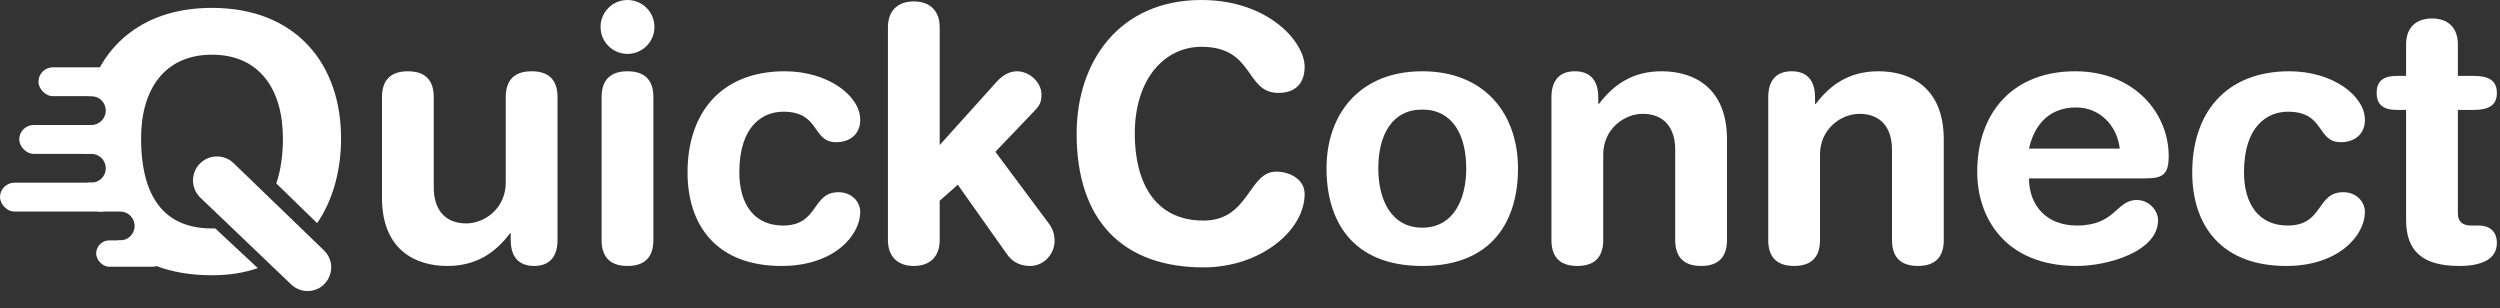 <svg width="300" height="37" viewBox="0 0 300 37" fill="none" xmlns="http://www.w3.org/2000/svg">
<rect x="0" y="0" width="300" height="37" fill="#333333" stroke="none"/>
<path d="M288.731 26.383V13.192H287.667C285.923 13.192 285.199 12.511 285.199 11.149C285.199 9.787 285.923 9.106 287.667 9.106H288.731V5.319C288.731 3.277 289.965 2.213 291.838 2.213C293.71 2.213 294.944 3.277 294.944 5.319V9.106H296.816C298.646 9.106 299.625 9.66 299.625 11.149C299.625 12.638 298.646 13.192 296.816 13.192H294.944V25.617C294.944 26.553 295.455 27.064 296.561 27.064H297.455C298.816 27.064 299.625 27.83 299.625 29.149C299.625 30.936 298.093 31.915 295.114 31.915C290.604 31.915 288.731 30.043 288.731 26.383Z" fill="white"/>
<path d="M263.067 20.681C263.067 13.532 267.109 8.553 274.727 8.553C279.918 8.553 283.79 11.489 283.79 14.383C283.79 16.17 282.471 17.064 280.897 17.064C277.961 17.064 279.024 13.404 274.556 13.404C272.131 13.404 269.28 15.064 269.28 20.681C269.28 24.553 271.109 27.064 274.514 27.064C278.854 27.064 277.918 23.064 281.195 23.064C282.769 23.064 283.79 24.213 283.79 25.447C283.79 28.171 280.727 31.915 274.344 31.915C266.684 31.915 263.067 27.192 263.067 20.681Z" fill="white"/>
<path d="M257.522 21.404H243.479C243.479 24.681 245.607 27.064 249.224 27.064C253.905 27.064 253.905 24 256.416 24C257.905 24 258.969 25.277 258.969 26.426C258.969 30.171 252.969 31.915 249.224 31.915C240.543 31.915 237.266 26.043 237.266 20.639C237.266 13.404 241.649 8.553 249.011 8.553C256.16 8.553 260.245 13.617 260.245 18.724C260.245 20.851 259.607 21.404 257.522 21.404ZM243.479 17.83H254.373C254.033 14.979 251.905 12.894 249.139 12.894C246.032 12.894 244.16 14.809 243.479 17.83Z" fill="white"/>
<path d="M212.188 28.809V11.66C212.188 9.787 213.039 8.553 214.997 8.553C216.954 8.553 217.805 9.787 217.805 11.66V12.468H217.891C219.635 10.17 221.891 8.553 225.423 8.553C229.167 8.553 233.252 10.426 233.252 16.724V28.809C233.252 30.468 232.572 31.915 230.146 31.915C227.72 31.915 227.04 30.468 227.04 28.809V17.958C227.04 15.447 225.805 13.66 223.125 13.66C220.954 13.66 218.401 15.447 218.401 18.553V28.809C218.401 30.468 217.72 31.915 215.295 31.915C212.869 31.915 212.188 30.468 212.188 28.809Z" fill="white"/>
<path d="M186.174 28.809V11.66C186.174 9.787 187.025 8.553 188.983 8.553C190.94 8.553 191.791 9.787 191.791 11.66V12.468H191.876C193.621 10.17 195.876 8.553 199.408 8.553C203.153 8.553 207.238 10.426 207.238 16.724V28.809C207.238 30.468 206.557 31.915 204.132 31.915C201.706 31.915 201.025 30.468 201.025 28.809V17.958C201.025 15.447 199.791 13.66 197.11 13.66C194.94 13.66 192.387 15.447 192.387 18.553V28.809C192.387 30.468 191.706 31.915 189.281 31.915C186.855 31.915 186.174 30.468 186.174 28.809Z" fill="white"/>
<path d="M165.395 20.213C165.395 24 166.969 27.319 170.672 27.319C174.374 27.319 175.948 24 175.948 20.213C175.948 16.17 174.289 13.149 170.672 13.149C167.055 13.149 165.395 16.17 165.395 20.213ZM159.182 20.213C159.182 13.66 163.182 8.553 170.672 8.553C178.161 8.553 182.161 13.66 182.161 20.213C182.161 26.426 179.14 31.915 170.672 31.915C162.203 31.915 159.182 26.426 159.182 20.213Z" fill="white"/>
<path d="M129.196 16.043C129.196 7.404 134.302 0 144.174 0C152.174 0 156.557 5.021 156.557 8C156.557 9.958 155.494 11.149 153.409 11.149C149.366 11.149 150.557 5.617 144.174 5.617C139.791 5.617 136.174 9.404 136.174 16.043C136.174 21.617 138.387 26.468 144.43 26.468C149.919 26.468 149.791 20.596 153.153 20.596C154.855 20.596 156.557 21.575 156.557 23.277C156.557 27.702 151.196 32.085 144.43 32.085C134.855 32.085 129.196 26.596 129.196 16.043Z" fill="white"/>
<path d="M106.552 28.809V3.277C106.552 1.234 107.786 0.17 109.659 0.17C111.531 0.17 112.765 1.234 112.765 3.277V17.404L119.659 9.745C120.297 9.064 121.106 8.553 122.042 8.553C123.446 8.553 124.978 9.787 124.978 11.362C124.978 12.468 124.595 12.809 124.042 13.404L119.446 18.213L125.914 26.894C126.127 27.192 126.553 27.873 126.553 28.894C126.553 30.468 125.276 31.915 123.616 31.915C122.084 31.915 121.276 31.149 120.808 30.468L114.935 22.17L112.765 24.085V28.809C112.765 30.851 111.531 31.915 109.659 31.915C107.786 31.915 106.552 30.851 106.552 28.809Z" fill="white"/>
<path d="M82.505 20.681C82.505 13.532 86.547 8.553 94.165 8.553C99.356 8.553 103.229 11.489 103.229 14.383C103.229 16.17 101.909 17.064 100.335 17.064C97.399 17.064 98.463 13.404 93.994 13.404C91.569 13.404 88.718 15.064 88.718 20.681C88.718 24.553 90.547 27.064 93.952 27.064C98.292 27.064 97.356 23.064 100.633 23.064C102.207 23.064 103.229 24.213 103.229 25.447C103.229 28.171 100.165 31.915 93.782 31.915C86.122 31.915 82.505 27.192 82.505 20.681Z" fill="white"/>
<path d="M72.193 28.809V11.66C72.193 10 72.874 8.553 75.3 8.553C77.725 8.553 78.406 10 78.406 11.66V28.809C78.406 30.468 77.725 31.915 75.3 31.915C72.874 31.915 72.193 30.468 72.193 28.809ZM72.066 3.234C72.066 1.447 73.513 0 75.3 0C77.087 0 78.534 1.447 78.534 3.234C78.534 5.021 77.087 6.468 75.3 6.468C73.513 6.468 72.066 5.021 72.066 3.234Z" fill="white"/>
<path d="M66.903 11.66V28.809C66.903 30.681 66.052 31.915 64.094 31.915C62.137 31.915 61.286 30.681 61.286 28.809V28H61.2C59.456 30.298 57.2 31.915 53.669 31.915C49.924 31.915 45.839 30.043 45.839 23.745V11.66C45.839 10 46.52 8.553 48.945 8.553C51.371 8.553 52.051 10 52.051 11.66V22.511C52.051 25.021 53.285 26.809 55.966 26.809C58.137 26.809 60.69 25.021 60.69 21.915V11.66C60.69 10 61.371 8.553 63.796 8.553C66.222 8.553 66.903 10 66.903 11.66Z" fill="white"/>
<path fill-rule="evenodd" clip-rule="evenodd" d="M10.594 11.539C12.307 5.226 17.401 0.946 25.439 0.946C35.481 0.946 40.928 7.627 40.928 16.605C40.928 20.337 39.996 23.952 38.06 26.776L33.153 22.01C33.701 20.425 33.95 18.573 33.95 16.605C33.95 10.733 31.141 6.563 25.439 6.563C19.737 6.563 16.928 10.733 16.928 16.605C16.928 22.478 18.886 27.414 25.439 27.414C25.57 27.414 25.699 27.412 25.826 27.408L30.939 32.173C29.307 32.735 27.479 33.031 25.439 33.031C20.299 33.031 16.577 31.464 14.072 28.846H14.423C15.379 28.846 16.154 28.071 16.154 27.115C16.154 26.16 15.379 25.385 14.423 25.385H11.708C11.197 24.312 10.802 23.153 10.517 21.923H10.961C11.917 21.923 12.692 21.148 12.692 20.192C12.692 19.236 11.917 18.462 10.961 18.462H10.012C9.97 17.854 9.949 17.234 9.949 16.605C9.949 16.061 9.969 15.526 10.009 15H10.961C11.917 15 12.692 14.225 12.692 13.269C12.692 12.313 11.917 11.539 10.961 11.539H10.594Z" fill="white"/>
<rect x="4.615" y="8.077" width="10.385" height="3.462" rx="1.731" fill="white"/>
<rect y="21.923" width="13.846" height="3.462" rx="1.731" fill="white"/>
<rect x="2.308" y="15" width="10.385" height="3.462" rx="1.731" fill="white"/>
<rect x="11.539" y="28.846" width="8.354" height="3.161" rx="1.58" fill="white"/>
<path d="M24.004 19.615C25.113 18.506 26.907 18.49 28.036 19.58L38.877 30.047C40.712 31.819 39.458 34.924 36.906 34.924C36.176 34.924 35.475 34.643 34.947 34.139L24.051 23.729C22.884 22.614 22.863 20.757 24.004 19.615Z" fill="white"/>
</svg>
